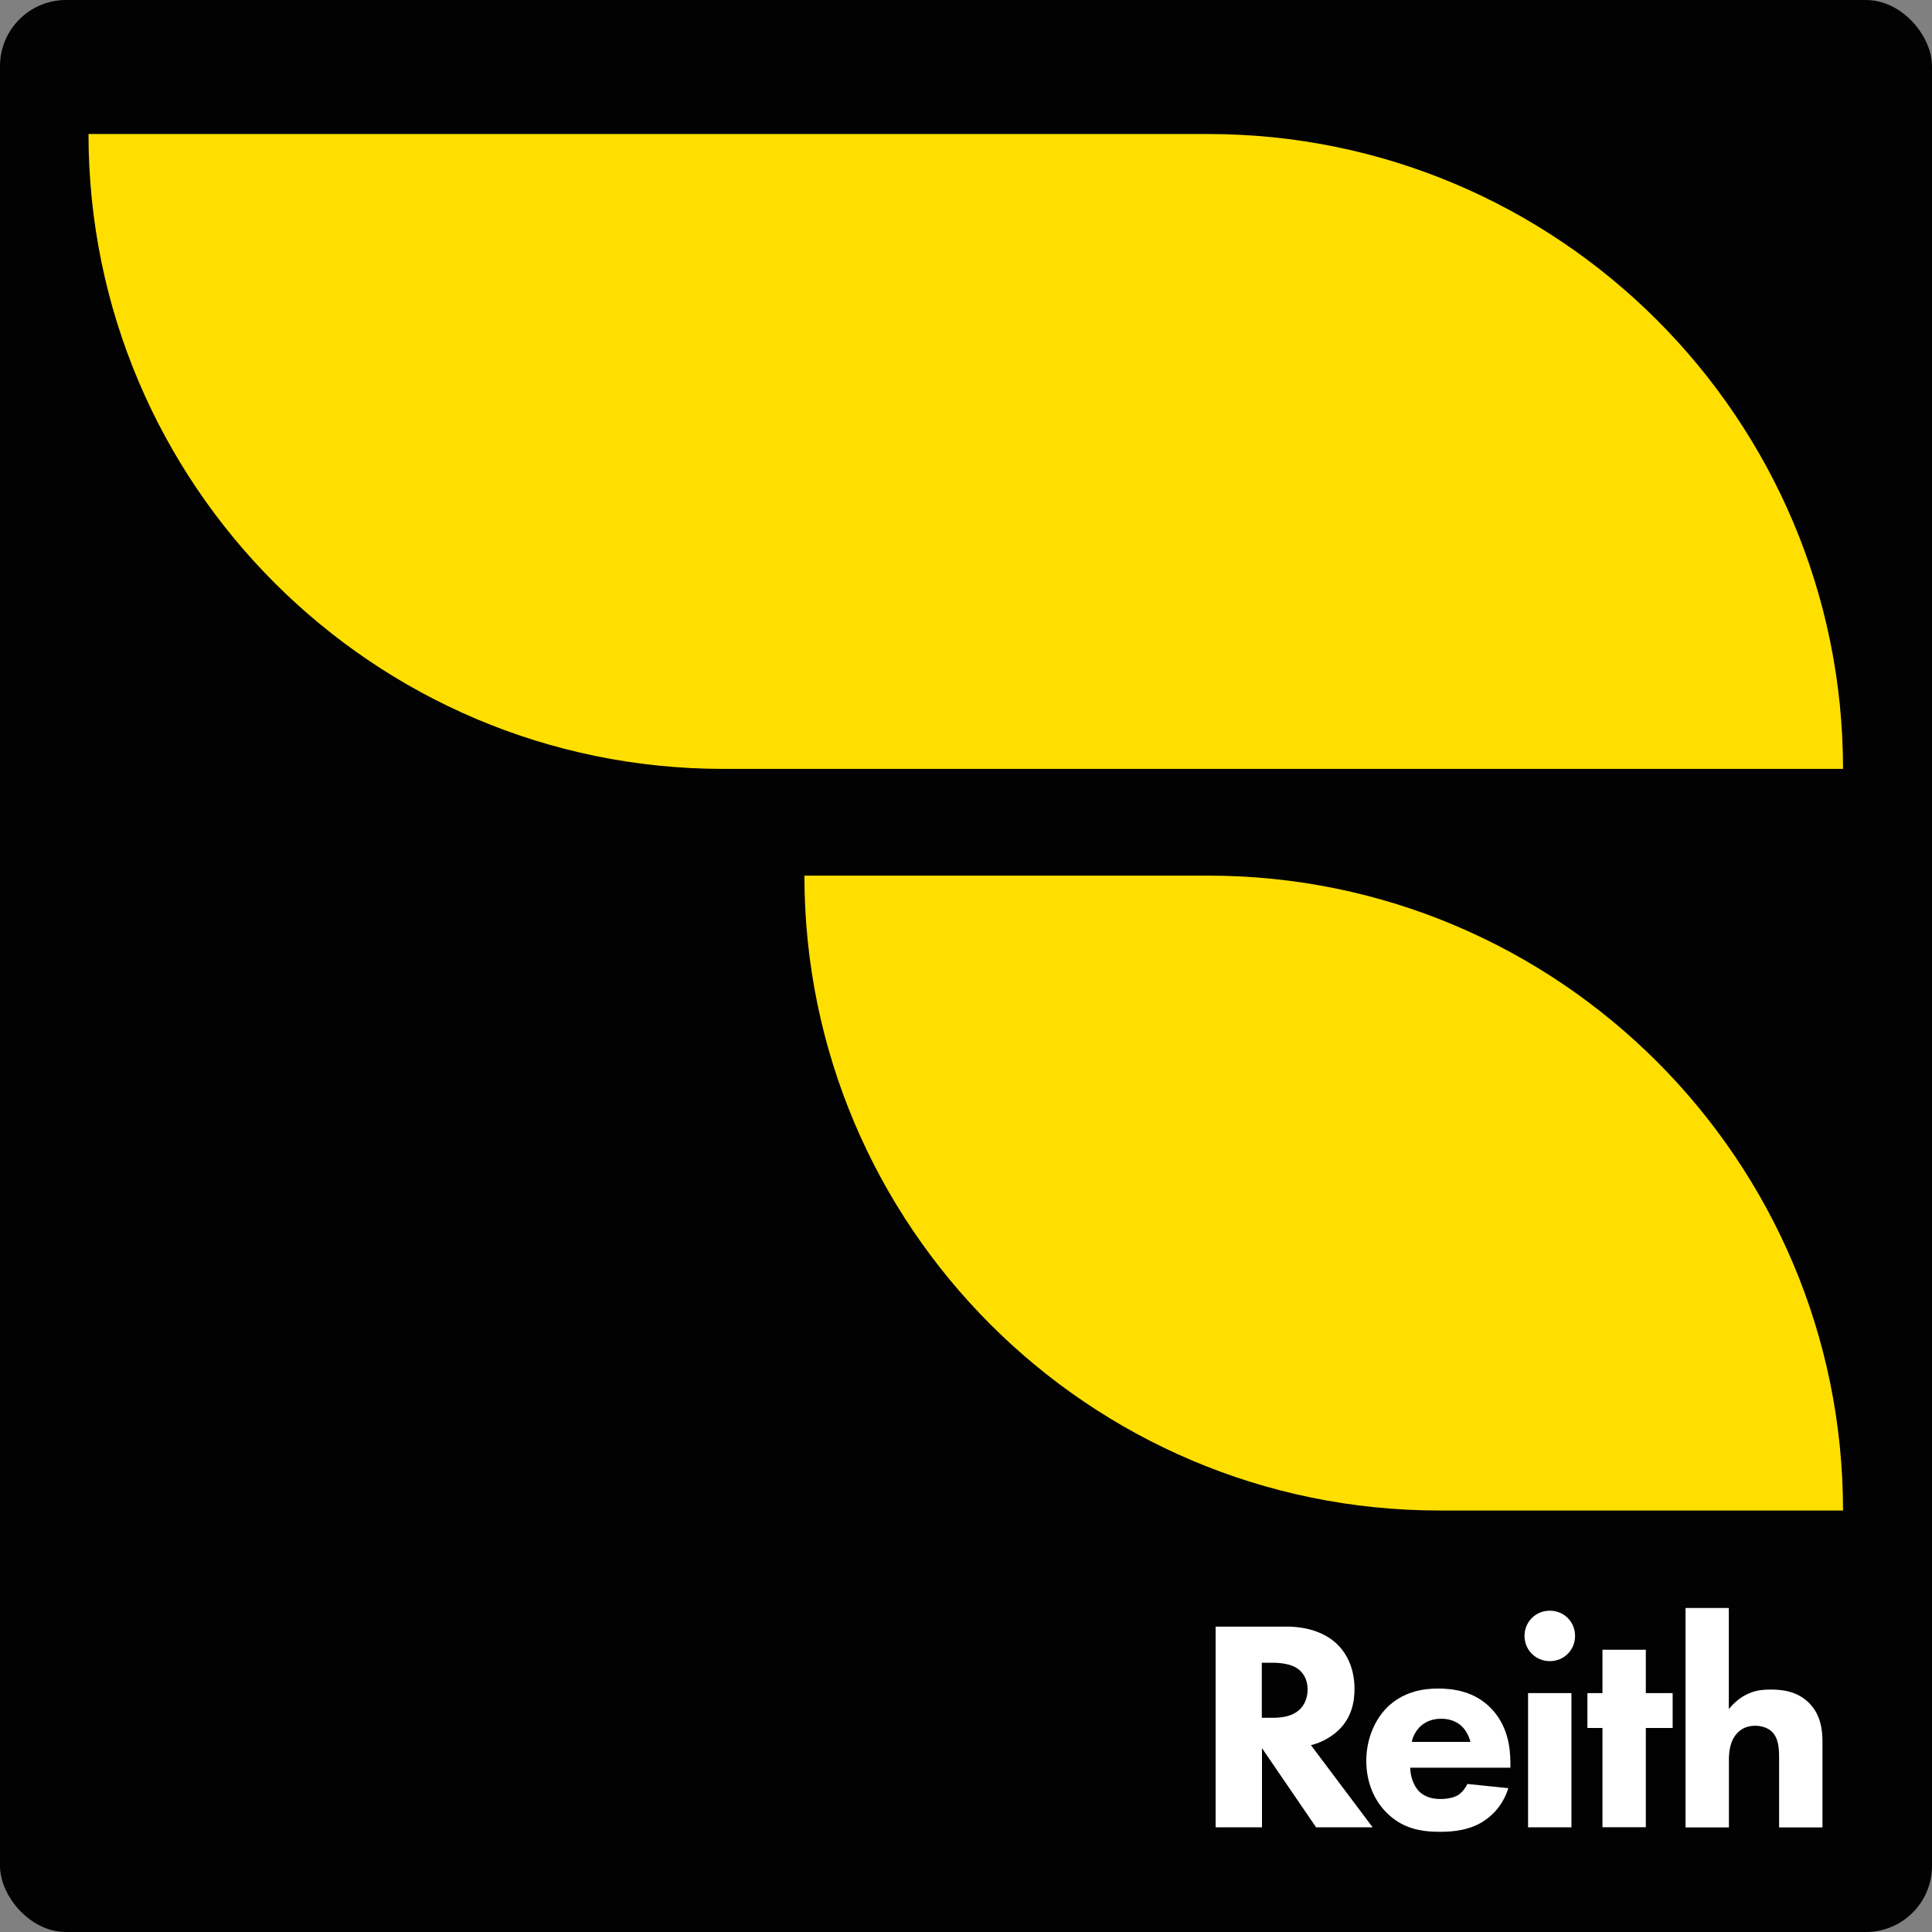<?xml version="1.0" encoding="UTF-8"?>
<svg xmlns="http://www.w3.org/2000/svg" id="Ebene_2" data-name="Ebene 2" viewBox="0 0 206.72 206.72">
  <rect x="0" y="0" width="206.72" height="206.72" fill="#808080" stroke="none"/>
  <defs>
    <style>
      .cls-1 {
        fill: #020202;
      }

      .cls-1, .cls-2, .cls-3 {
        stroke-width: 0px;
      }

      .cls-2 {
        fill: #ffdf00;
      }

      .cls-3 {
        fill: #fff;
      }
    </style>
  </defs>
  <g id="Ebene_1-2" data-name="Ebene 1">
    <g>
      <rect class="cls-1" width="206.72" height="206.72" rx="7.07" ry="7.07"></rect>
      <g>
        <g>
          <path class="cls-2" d="M9.47,14.34h119.8c37.49,0,67.93,30.44,67.93,67.93h-119.8c-37.49,0-67.93-30.44-67.93-67.93h0Z"></path>
          <path class="cls-2" d="M86.07,93.69h43.2c37.49,0,67.93,30.44,67.93,67.93h-43.2c-37.49,0-67.93-30.44-67.93-67.93h0Z"></path>
        </g>
        <g>
          <path class="cls-3" d="M137.59,174.04c2.74,0,4.44.9,5.47,1.87.9.87,1.87,2.41,1.87,4.8,0,1.35-.29,3.03-1.67,4.38-.74.71-1.8,1.35-2.99,1.64l6.6,8.79h-6.05l-5.79-8.47v8.47h-4.96v-21.47h7.53ZM135.02,183.8h1.13c.9,0,2.12-.1,2.96-.93.35-.35.8-1.03.8-2.09,0-1.22-.58-1.87-1-2.19-.8-.61-2.09-.68-2.74-.68h-1.16v5.89Z"></path>
          <path class="cls-3" d="M161.61,189.14h-10.72c0,.77.29,1.8.87,2.45.71.77,1.67.9,2.38.9s1.38-.13,1.87-.42c.06-.03.61-.39,1-1.19l4.38.45c-.64,2.03-1.93,3.09-2.77,3.61-1.38.84-2.93,1.06-4.54,1.06-2.16,0-4.06-.39-5.73-2.06-1.26-1.26-2.16-3.16-2.16-5.54,0-2.06.74-4.19,2.19-5.67,1.74-1.74,3.9-2.06,5.5-2.06s3.93.29,5.7,2.16c1.71,1.8,2.03,4.06,2.03,5.83v.48ZM157.33,186.37c-.03-.13-.26-1.03-.93-1.67-.51-.48-1.26-.8-2.19-.8-1.19,0-1.9.48-2.35.93-.35.39-.68.9-.8,1.55h6.28Z"></path>
          <path class="cls-3" d="M165.83,172.34c1.51,0,2.7,1.19,2.7,2.7s-1.19,2.7-2.7,2.7-2.71-1.19-2.71-2.7,1.19-2.7,2.71-2.7ZM168.14,181.16v14.36h-4.64v-14.36h4.64Z"></path>
          <path class="cls-3" d="M176.1,184.89v10.62h-4.64v-10.62h-1.61v-3.73h1.61v-4.64h4.64v4.64h2.87v3.73h-2.87Z"></path>
          <path class="cls-3" d="M180.34,172.05h4.64v10.82c.58-.71,1.19-1.19,1.74-1.48.97-.52,1.77-.61,2.8-.61,1.13,0,2.8.16,4.06,1.45,1.32,1.32,1.42,3.09,1.42,4.19v9.11h-4.64v-7.37c0-1-.03-2.16-.77-2.87-.42-.42-1.13-.64-1.8-.64-1,0-1.58.45-1.83.71-.93.9-.97,2.29-.97,2.99v7.18h-4.64v-23.47Z"></path>
        </g>
      </g>
    </g>
  </g>
</svg>
